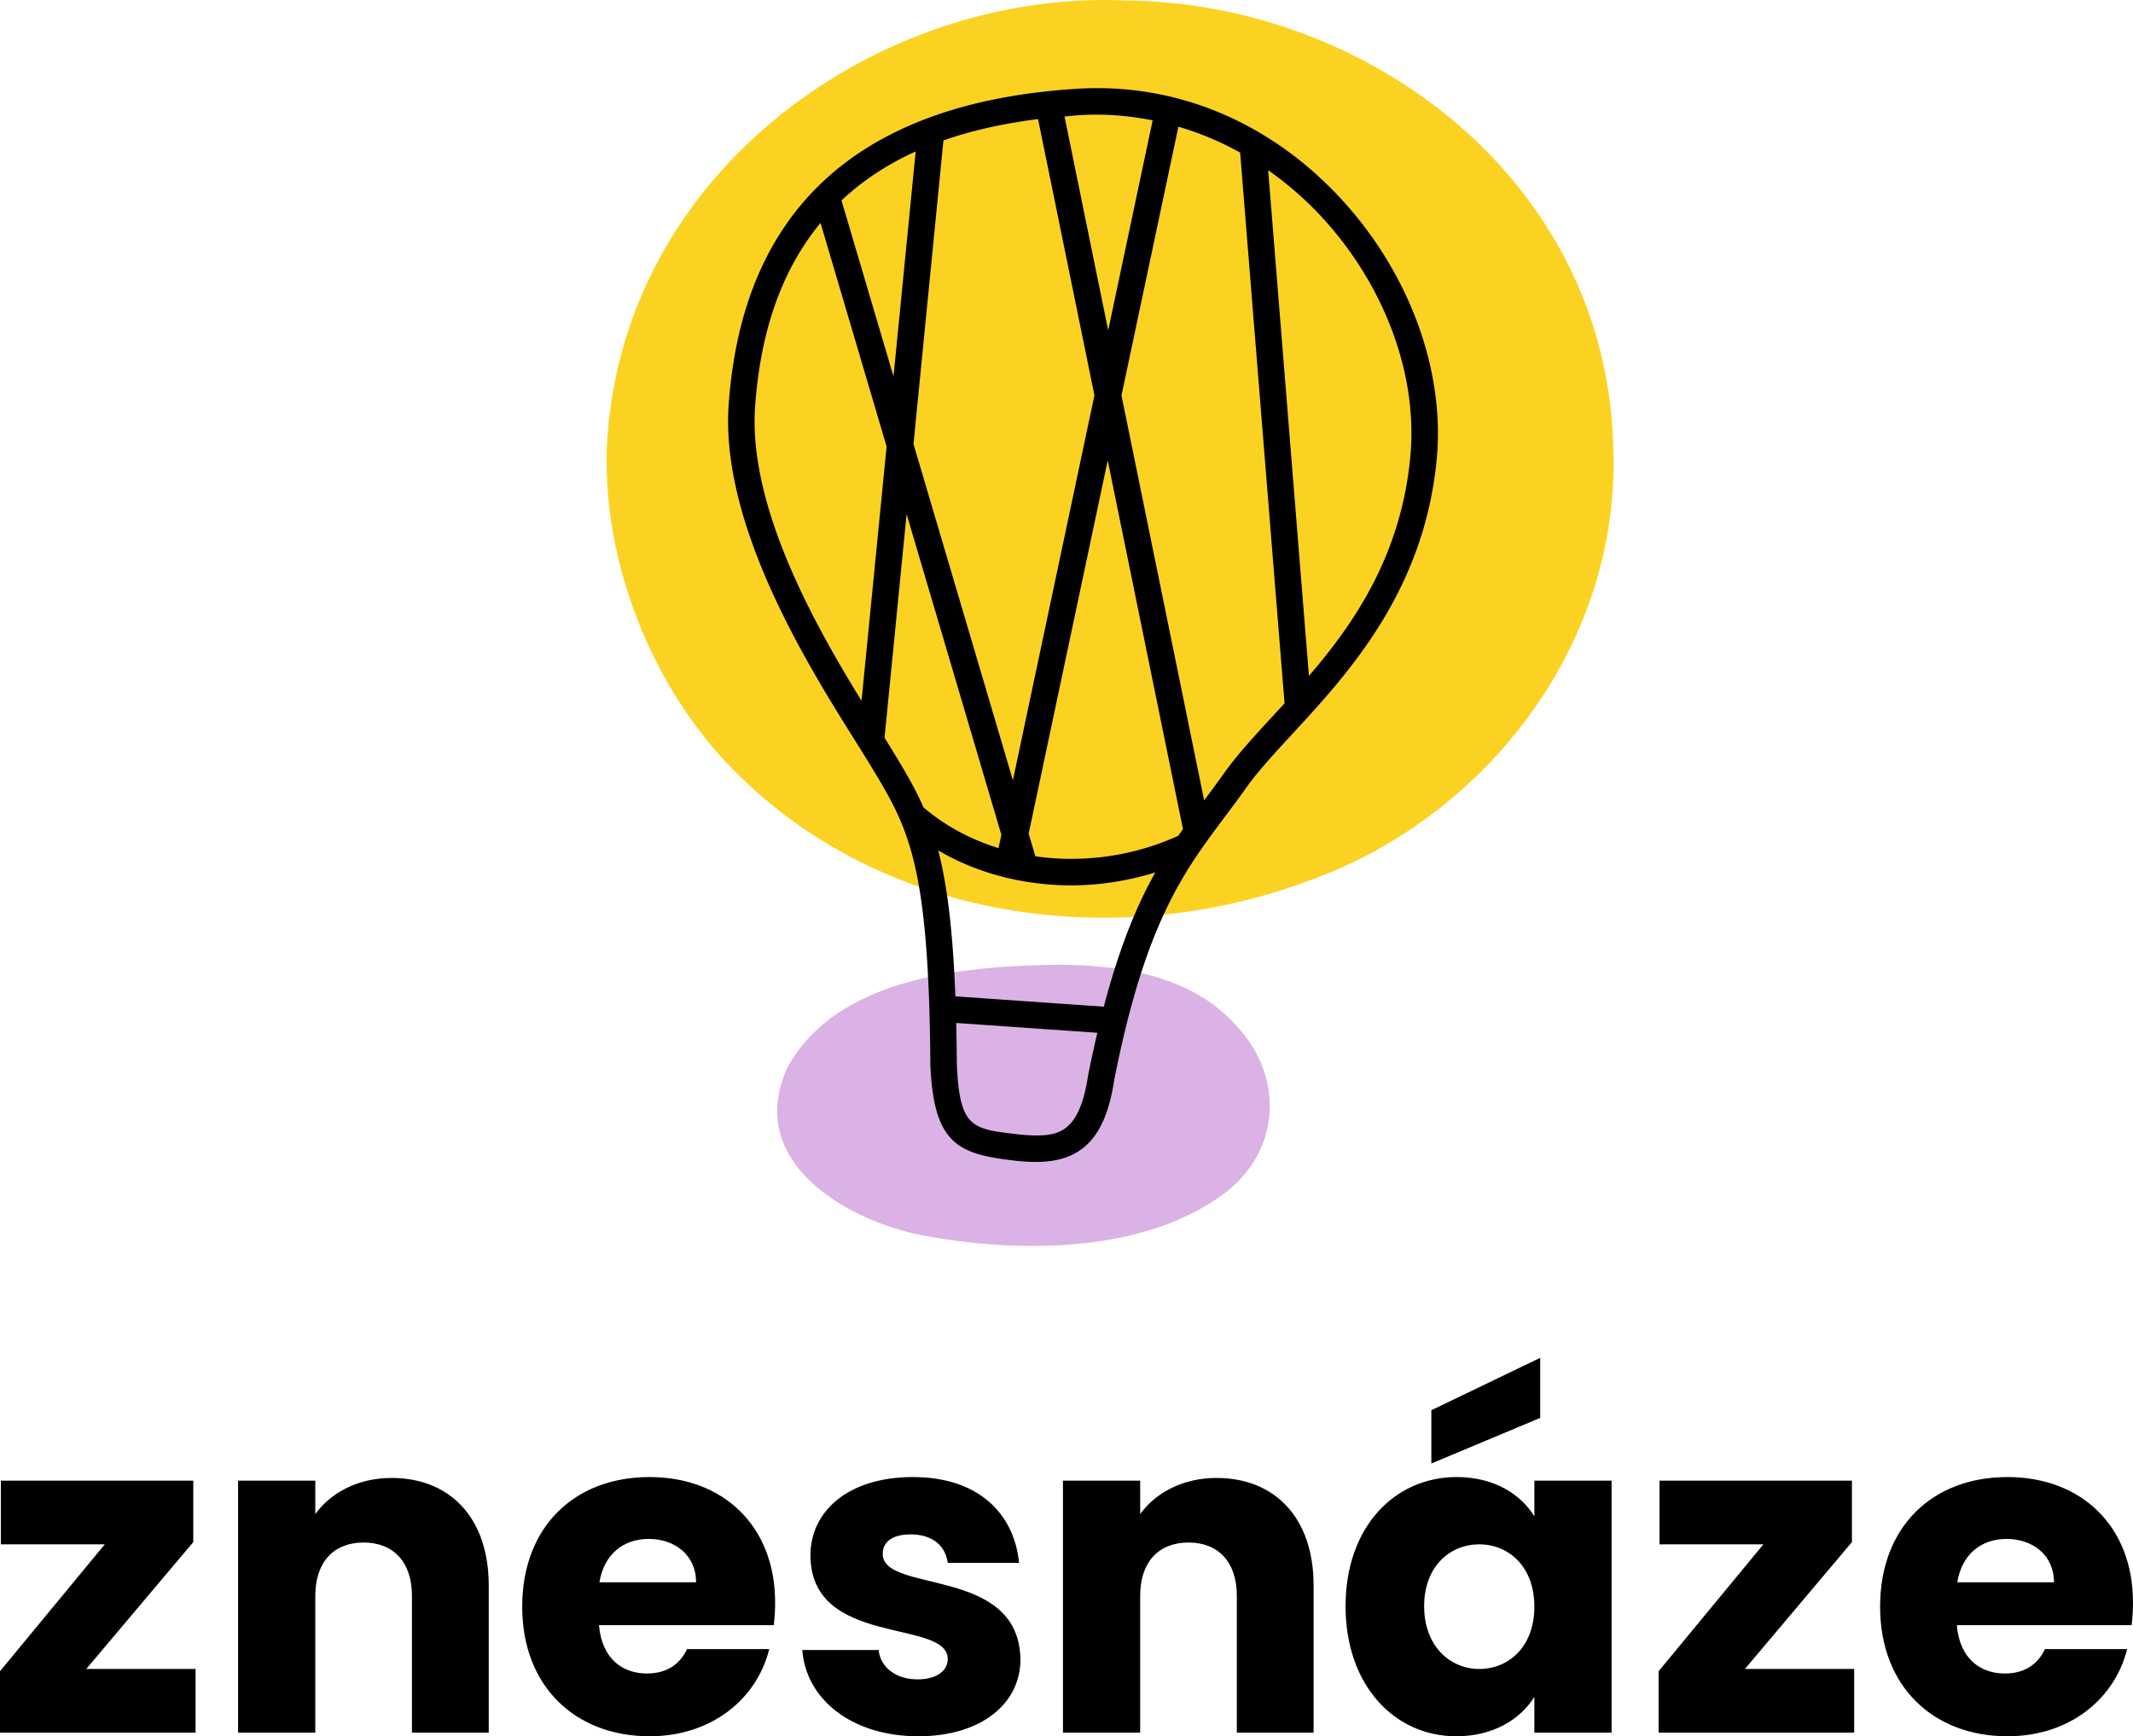 <svg xmlns="http://www.w3.org/2000/svg" viewBox="0 0 342.742 279.034"><path d="M31.059 247.826 13.86 268.22h17.563v10.232H0v-9.87l16.834-20.392H.142v-10.232h30.917v9.868Zm35.134 8.637c0-5.514-3.05-8.564-7.767-8.564s-7.762 3.05-7.762 8.564v21.99h-12.41v-40.495h12.41v5.37c2.467-3.41 6.821-5.808 12.262-5.808 9.36 0 15.606 6.387 15.606 17.274v23.658H66.193v-21.989Zm38.183 22.571c-11.899 0-20.465-7.985-20.465-20.829s8.42-20.829 20.465-20.829c11.832 0 20.176 7.838 20.176 20.177 0 1.16-.07 2.394-.217 3.628H96.249c.435 5.297 3.702 7.765 7.692 7.765 3.484 0 5.44-1.742 6.457-3.92h13.208c-1.957 7.912-9.142 14.008-19.23 14.008Zm-8.056-24.748h15.53c0-4.427-3.48-6.968-7.616-6.968-4.065 0-7.186 2.468-7.914 6.968Zm51.25 24.748c-10.816 0-18.072-6.025-18.654-13.863h12.268c.288 2.832 2.832 4.718 6.24 4.718 3.196 0 4.864-1.451 4.864-3.267 0-6.53-22.062-1.813-22.062-16.69 0-6.894 5.876-12.556 16.475-12.556 10.447 0 16.252 5.805 17.051 13.79h-11.464c-.364-2.758-2.467-4.574-5.951-4.574-2.903 0-4.5 1.163-4.5 3.123 0 6.457 21.915 1.886 22.133 16.98 0 7.04-6.24 12.339-16.4 12.339Zm51.169-22.571c0-5.514-3.044-8.564-7.762-8.564s-7.768 3.05-7.768 8.564v21.99H170.8v-40.495h12.41v5.37c2.467-3.41 6.821-5.808 12.267-5.808 9.36 0 15.6 6.387 15.6 17.274v23.658H198.74v-21.989Zm35.325-19.087c6.022 0 10.305 2.759 12.485 6.314v-5.732h12.41v40.495h-12.41v-5.735c-2.25 3.558-6.533 6.316-12.556 6.316-9.87 0-17.78-8.129-17.78-20.902s7.91-20.756 17.85-20.756Zm3.63 10.814c-4.647 0-8.854 3.484-8.854 9.942s4.207 10.088 8.854 10.088c4.718 0 8.855-3.557 8.855-10.015s-4.137-10.015-8.855-10.015Zm9.795-29.974v9.654l-17.491 7.33v-8.564l17.491-8.42Zm50.089 29.61L280.38 268.22h17.562v10.232h-31.423v-9.87l16.834-20.392h-16.692v-10.232h30.917v9.868Zm24.992 31.208c-11.903 0-20.464-7.985-20.464-20.829s8.414-20.829 20.465-20.829c11.827 0 20.171 7.838 20.171 20.177 0 1.16-.07 2.394-.217 3.628h-28.086c.435 5.297 3.702 7.765 7.697 7.765 3.479 0 5.44-1.742 6.457-3.92h13.208c-1.962 7.912-9.142 14.008-19.23 14.008Zm-8.055-24.748h15.53c0-4.427-3.485-6.968-7.621-6.968-4.066 0-7.185 2.468-7.909 6.968Z" style="stroke-width:0"/><path d="M198.887 165.09c-6.971-8.069-17.98-9.968-28.628-10.052-14.61.203-35.724 1.72-43.767 16.599-7.054 15.538 10.565 25.04 22.558 27.042 15.005 2.72 35.252 2.753 48.108-7.207 8.585-6.833 9.061-18.303 1.83-26.265l-.101-.116Z" style="fill:#dbb2e5;fill-rule:evenodd;stroke-width:0"/><path d="M259.24 72.45C258.566 29.538 220.363.55 181.215.092c-38.326-1.876-78.14 25.172-83.23 66.317-2.76 20.418 5.883 43.348 20.017 57.481 23.839 24.13 61.164 29.158 91.91 17.79 28.036-9.8 50.232-37.258 49.331-69.06l-.003-.17Z" style="fill:#fcd222;stroke-width:0"/><path d="M215.824 32.322c-11.412-12.555-26.626-19.075-42.809-18.054-34.859 2.192-53.673 19.252-55.924 50.706-1.389 19.438 12.771 42.025 20.38 54.161.91 1.452 1.725 2.75 2.498 4.03 5.993 9.908 9.295 15.369 9.528 48.024.532 12.466 4.366 14.226 12.99 15.269 1.53.185 2.833.277 3.978.277 7.41 0 11.168-3.945 12.56-13.098 4.973-25.251 11.157-33.506 17.708-42.25 1.142-1.524 2.298-3.066 3.465-4.712 1.913-2.7 4.502-5.505 7.498-8.754 8.921-9.664 21.135-22.897 23.161-44.079 1.353-14.154-4.269-29.675-15.033-41.52ZM173.281 18.52a45.491 45.491 0 0 1 2.994-.094c3.027 0 6.01.34 8.94.915l-7.147 33.744-7.013-34.363c.749-.064 1.461-.155 2.226-.202Zm16.053 115.798c-7.33 3.329-15.41 4.38-22.964 3.299l-1.078-3.646 12.702-59.974 12.094 59.248c-.252.352-.504.71-.754 1.073Zm-26.576-8.924L146.786 71.36l4.81-48.794c4.543-1.589 9.618-2.723 15.201-3.427l9.062 44.39-13.1 61.866Zm-15.623-101.05-3.562 36.148-8.358-28.278c3.368-3.158 7.32-5.794 11.92-7.87Zm-25.797 40.933c.876-12.261 4.383-22.033 10.509-29.45l10.617 35.93-4.028 40.87c-7.55-12.262-18.248-31.289-17.098-47.35Zm20.796 53.284 3.543-35.937 15.227 51.53-.455 2.143c-4.471-1.38-8.588-3.57-12.05-6.542-1.392-3.169-3.027-5.882-4.89-8.962a179.92 179.92 0 0 0-1.375-2.232Zm32.694 54.347c-1.344 8.848-4.585 9.57-8.363 9.57-.973 0-2.107-.082-3.468-.245-6.77-.82-8.815-1.067-9.245-11.15a402.096 402.096 0 0 0-.103-6.683l22.679 1.578a197.437 197.437 0 0 0-1.5 6.93Zm2.54-11.125-23.852-1.66c-.416-10.842-1.353-18.016-2.752-23.449 6.292 3.703 13.766 5.614 21.408 5.614 4.505 0 9.054-.727 13.467-2.077-2.941 5.24-5.724 11.87-8.272 21.572Zm19.354-37.57a198.01 198.01 0 0 1-3.235 4.403l-13.281-65.061 9.148-43.189a48.073 48.073 0 0 1 9.918 4.156l7.135 88.509c-.62.68-1.236 1.347-1.84 2.001-2.97 3.219-5.772 6.26-7.845 9.182Zm29.894-50.775c-1.497 15.662-8.835 26.512-16.289 35.188l-6.55-81.271a54.168 54.168 0 0 1 8.895 7.83c9.974 10.972 15.186 25.27 13.944 38.253Z" style="stroke-width:0"/></svg>